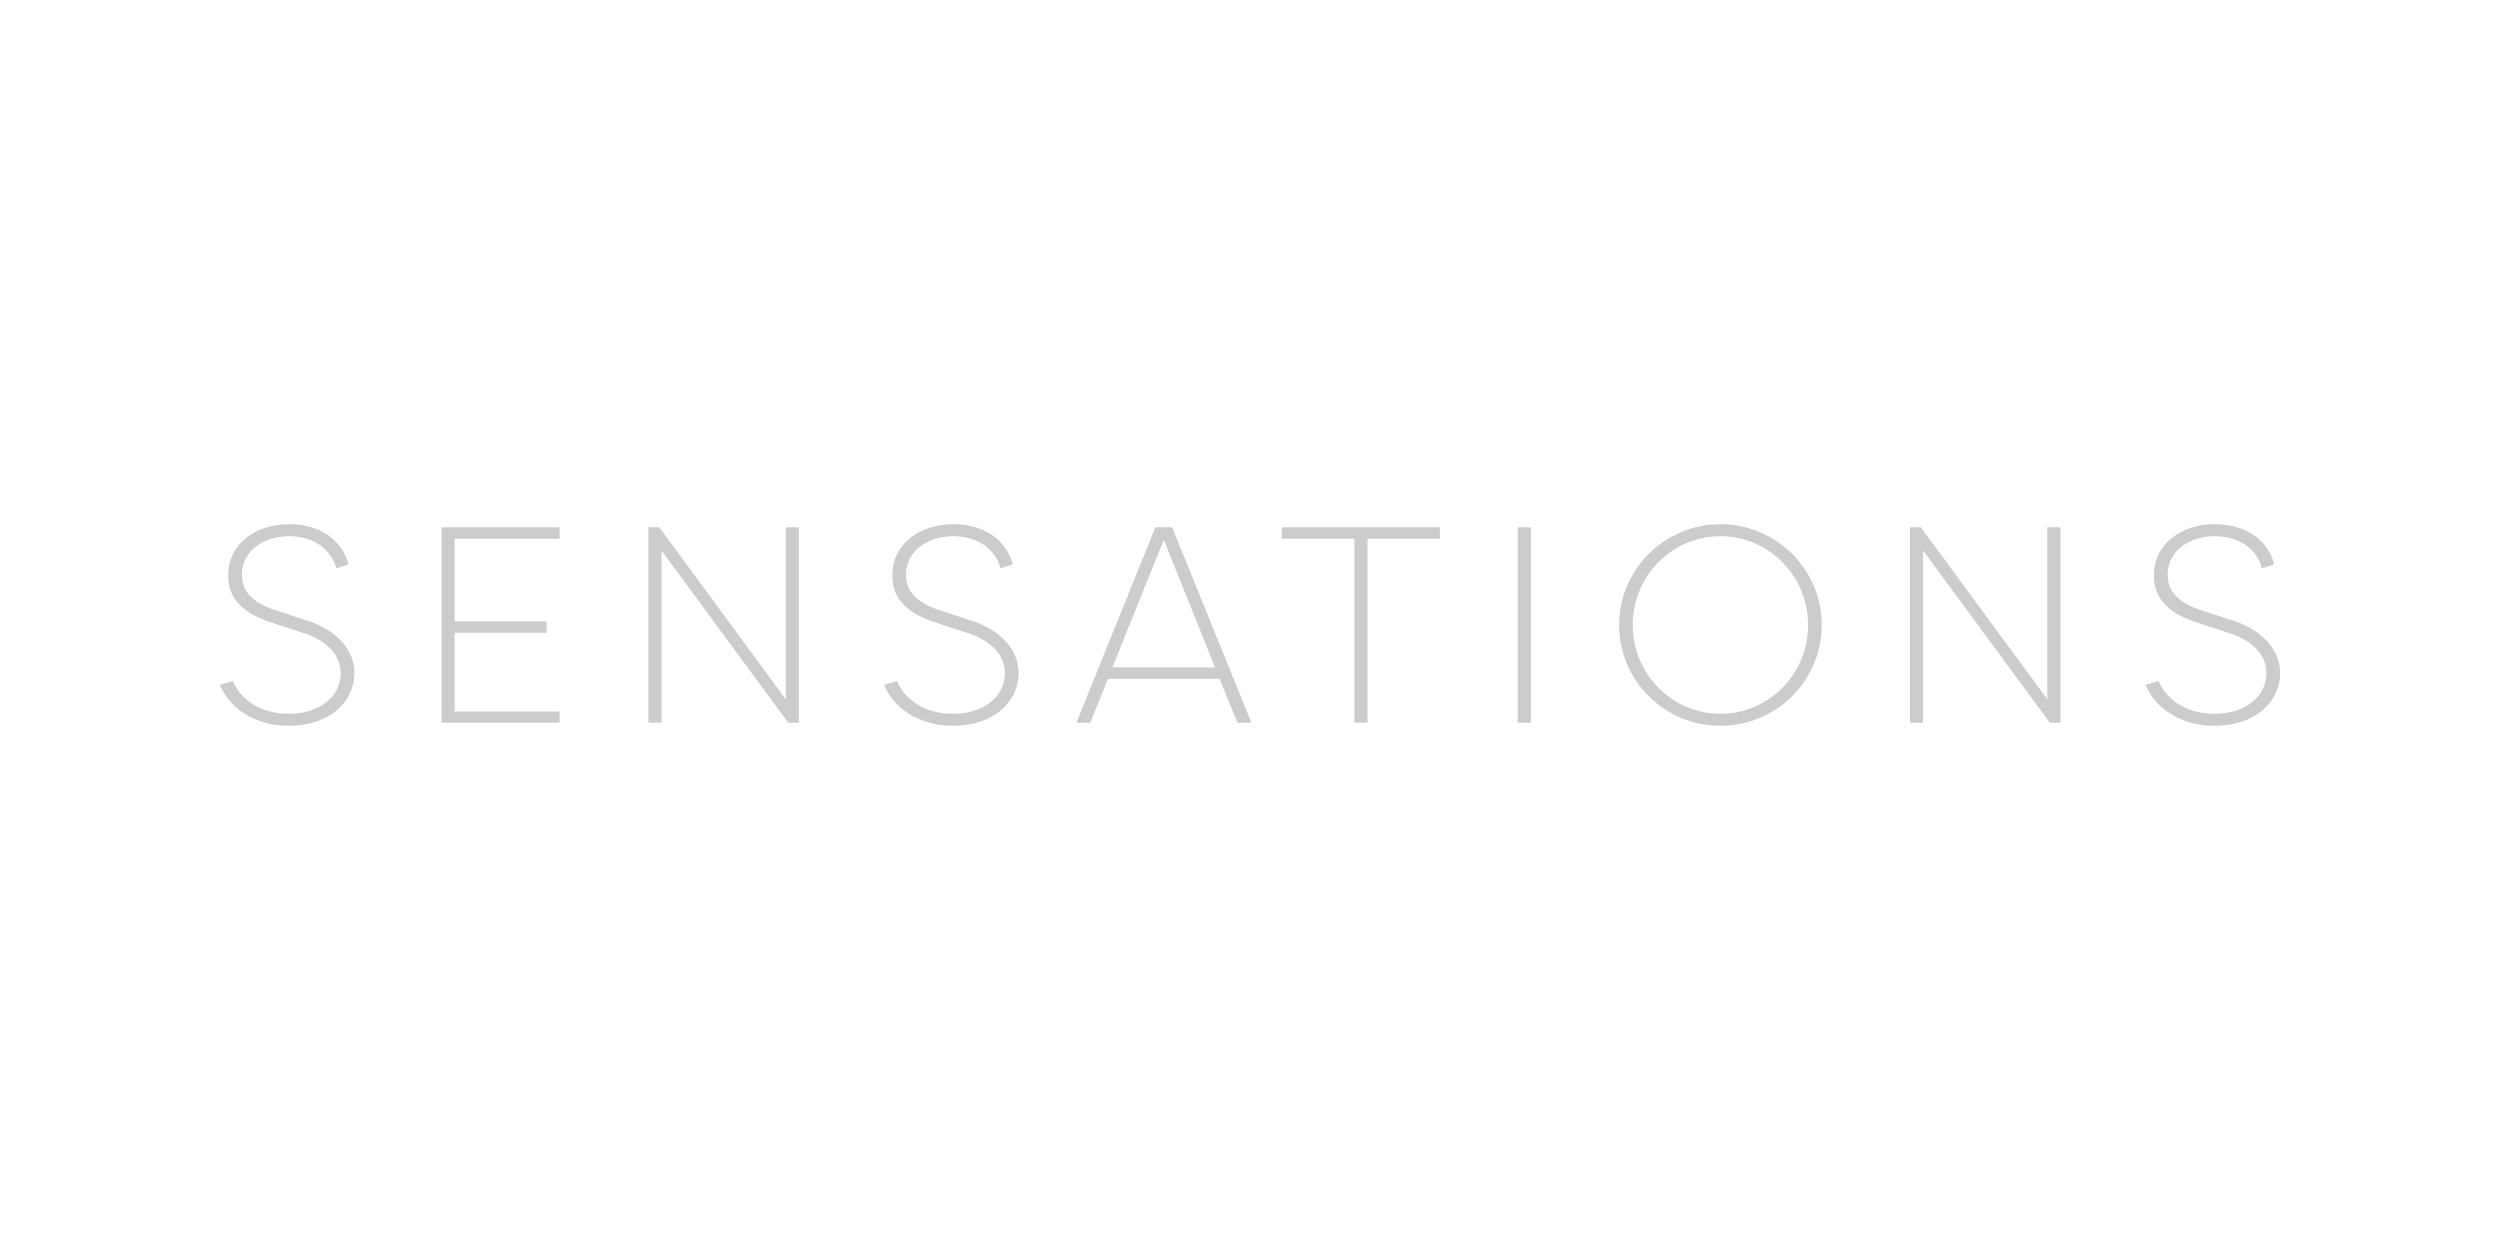 <?xml version="1.0" encoding="UTF-8"?>
<svg id="Layer_1" xmlns="http://www.w3.org/2000/svg" version="1.1" viewBox="0 0 600 300">
  <!-- Generator: Adobe Illustrator 29.5.1, SVG Export Plug-In . SVG Version: 2.1.0 Build 141)  -->
  <defs>
    <style>
      .st0 {
        fill: #ccc;
      }
    </style>
  </defs>
  <path class="st0" d="M58.06,137.94c0,2.81,1.14,6.23,7.84,8.44l8.17,2.68c5.76,1.88,10.99,6.3,10.99,12.4,0,7.04-6.03,12.73-15.75,12.73-8.78,0-14.54-4.82-16.55-9.85l3.15-.87c1.47,3.82,6.1,7.84,13.33,7.84,7.91,0,12.53-4.49,12.53-9.72s-4.56-8.24-8.71-9.58l-8.17-2.68c-8.51-2.75-10.18-7.44-10.12-11.26,0-7.71,6.83-12.26,14.54-12.26s12.86,3.95,14.34,9.65l-2.95.94c-1.14-4.62-5.49-7.71-11.39-7.71s-11.26,3.42-11.26,9.25Z"/>
  <path class="st0" d="M134.31,173.45h-28.34v-46.9h28.34v2.75h-25.19v19.83h22.04v2.75h-22.04v18.89h25.19v2.68Z"/>
  <path class="st0" d="M158.76,132.11v41.34h-3.15v-46.9h2.61l30.35,41.27v-41.27h3.15v46.9h-2.55l-30.42-41.34Z"/>
  <path class="st0" d="M217.46,137.94c0,2.81,1.14,6.23,7.84,8.44l8.17,2.68c5.76,1.88,10.99,6.3,10.99,12.4,0,7.04-6.03,12.73-15.75,12.73-8.78,0-14.54-4.82-16.55-9.85l3.15-.87c1.47,3.82,6.1,7.84,13.33,7.84,7.91,0,12.53-4.49,12.53-9.72s-4.56-8.24-8.71-9.58l-8.17-2.68c-8.51-2.75-10.18-7.44-10.12-11.26,0-7.71,6.83-12.26,14.54-12.26s12.86,3.95,14.34,9.65l-2.95.94c-1.14-4.62-5.49-7.71-11.39-7.71s-11.26,3.42-11.26,9.25Z"/>
  <path class="st0" d="M265.9,162.93l-4.22,10.52h-3.35l18.96-46.9h4.02l19.03,46.9h-3.35l-4.29-10.52h-26.8ZM291.63,160.18l-12.33-30.62-12.33,30.62h24.66Z"/>
  <path class="st0" d="M345.56,126.55v2.75h-17.35v44.15h-3.15v-44.15h-17.42v-2.75h37.92Z"/>
  <path class="st0" d="M367.4,173.45h-3.15v-46.9h3.15v46.9Z"/>
  <path class="st0" d="M412.9,125.81c13.4,0,24.32,10.85,24.32,24.19s-10.92,24.19-24.32,24.19-24.32-10.85-24.32-24.19,10.92-24.19,24.32-24.19ZM412.9,171.31c11.59,0,21.04-9.51,21.04-21.31s-9.45-21.31-21.04-21.31-21.04,9.51-21.04,21.31,9.45,21.31,21.04,21.31Z"/>
  <path class="st0" d="M461.54,132.11v41.34h-3.15v-46.9h2.61l30.35,41.27v-41.27h3.15v46.9h-2.55l-30.42-41.34Z"/>
  <path class="st0" d="M520.23,137.94c0,2.81,1.14,6.23,7.84,8.44l8.17,2.68c5.76,1.88,10.99,6.3,10.99,12.4,0,7.04-6.03,12.73-15.75,12.73-8.78,0-14.54-4.82-16.55-9.85l3.15-.87c1.47,3.82,6.1,7.84,13.33,7.84,7.91,0,12.53-4.49,12.53-9.72s-4.56-8.24-8.71-9.58l-8.17-2.68c-8.51-2.75-10.18-7.44-10.12-11.26,0-7.71,6.83-12.26,14.54-12.26s12.87,3.95,14.34,9.65l-2.95.94c-1.14-4.62-5.49-7.71-11.39-7.71s-11.26,3.42-11.26,9.25Z"/>
</svg>